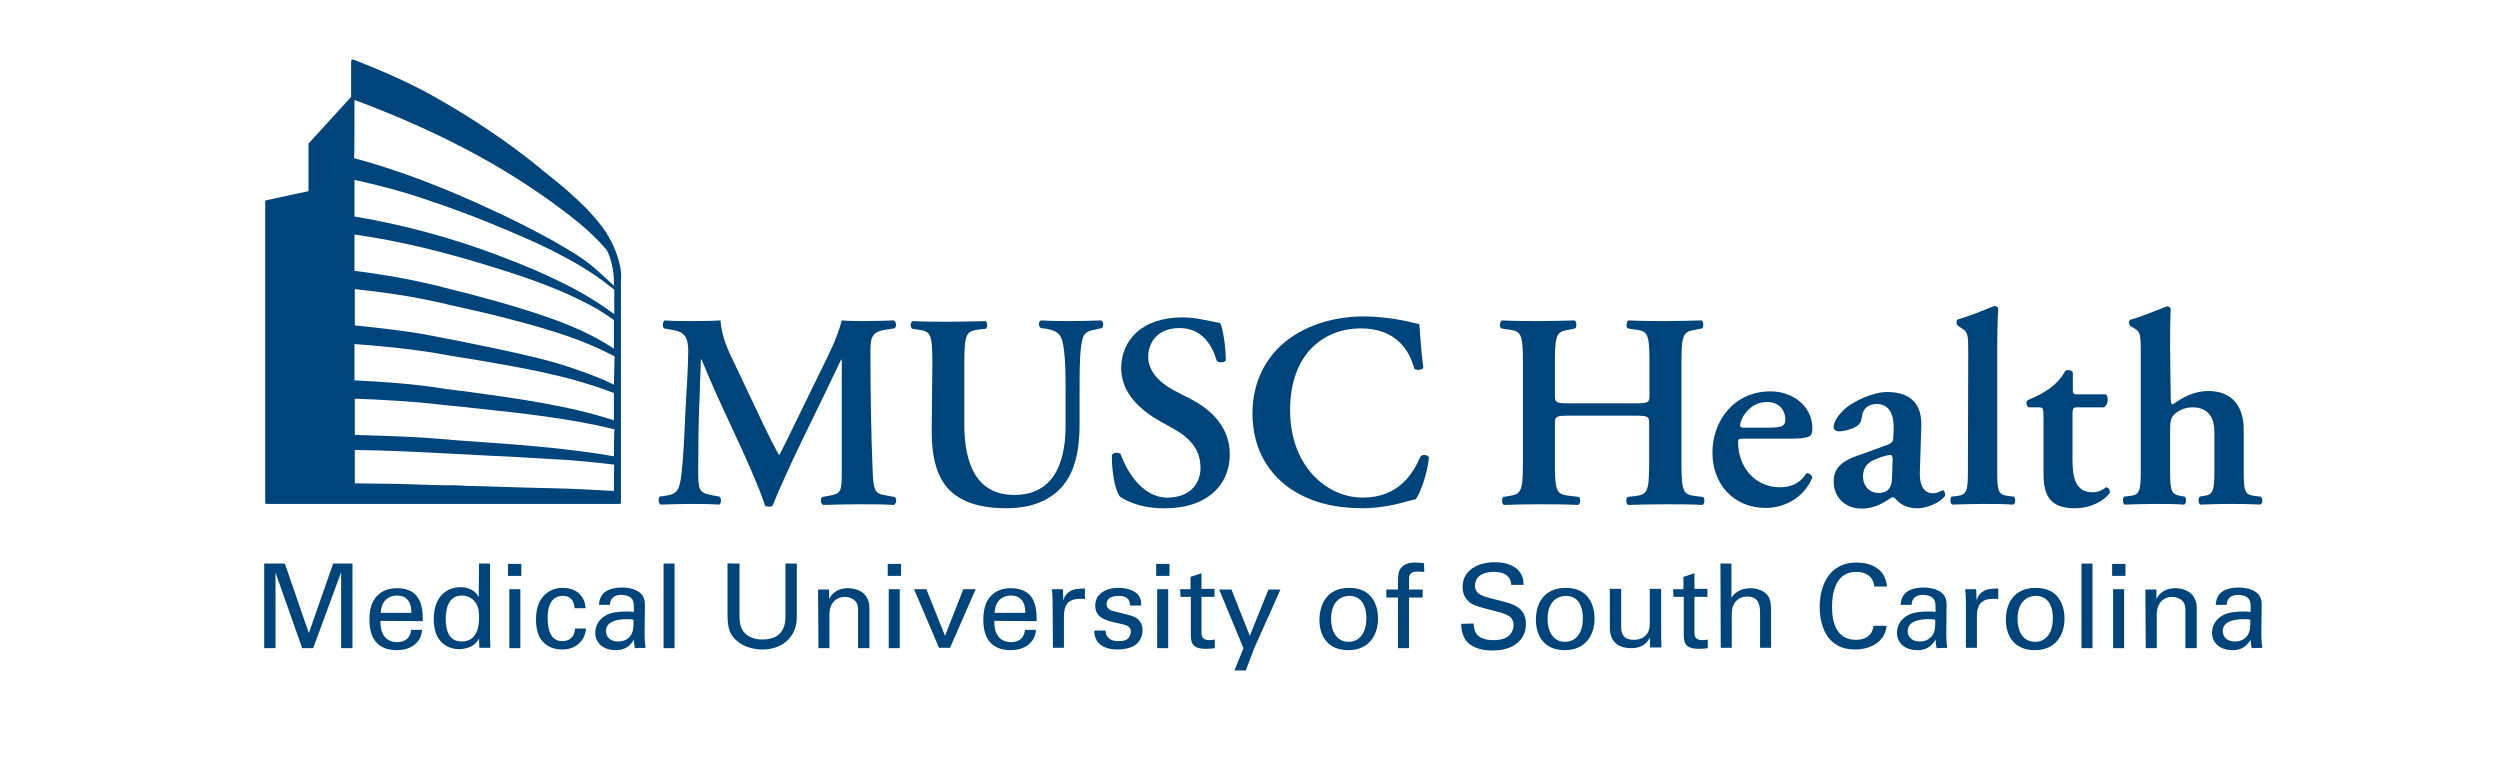 <svg width="168" height="51" viewBox="0 0 168 51" fill="none" xmlns="http://www.w3.org/2000/svg">
<path d="M17.755 37.871H19.142L20.754 42.549L22.388 37.871H23.686V43.556H22.925V38.453L21.045 43.556H20.306L18.515 38.475V43.556H17.755V37.871Z" fill="#00447C"/>
<path d="M25.566 41.721C25.544 42.549 25.879 43.153 26.707 43.153C27.177 43.153 27.58 42.907 27.625 42.325H28.364C28.341 42.526 28.319 42.84 28.028 43.153C27.849 43.355 27.468 43.69 26.663 43.69C25.409 43.69 24.827 42.929 24.827 41.676C24.827 40.892 24.984 40.243 25.611 39.818C25.991 39.55 26.461 39.527 26.685 39.527C28.453 39.527 28.409 41.094 28.409 41.743L25.566 41.721ZM27.648 41.184C27.648 40.803 27.58 40.02 26.663 40.02C26.193 40.02 25.611 40.311 25.588 41.184H27.648Z" fill="#00447C"/>
<path d="M32.191 37.871H32.93V42.907C32.93 42.996 32.953 43.332 32.953 43.534H32.214L32.191 42.907C32.124 43.019 32.035 43.175 31.833 43.332C31.52 43.556 31.117 43.623 30.849 43.623C30.311 43.623 29.147 43.355 29.147 41.609C29.147 40.109 29.998 39.46 30.938 39.46C31.788 39.46 32.08 39.952 32.169 40.131L32.191 37.871ZM31.901 40.422C31.744 40.221 31.453 40.02 31.027 40.02C29.953 40.02 29.953 41.34 29.953 41.609C29.953 42.303 30.132 43.108 31.027 43.108C32.191 43.108 32.191 41.833 32.191 41.519C32.214 40.937 32.08 40.624 31.901 40.422Z" fill="#00447C"/>
<path d="M34.139 37.893H35.034V38.699H34.139V37.893ZM34.228 39.594H34.967V43.556H34.228V39.594Z" fill="#00447C"/>
<path d="M38.615 40.87C38.593 40.691 38.548 40.042 37.832 40.042C36.802 40.042 36.802 41.228 36.802 41.519C36.802 42.325 37.004 43.086 37.787 43.086C38.414 43.086 38.638 42.616 38.638 42.236H39.376C39.331 42.996 38.749 43.646 37.787 43.646C37.518 43.646 36.914 43.601 36.489 43.131C36.243 42.862 36.019 42.437 36.019 41.631C36.019 39.997 37.026 39.505 37.809 39.505C38.078 39.505 38.66 39.55 39.018 39.997C39.309 40.333 39.331 40.669 39.354 40.87H38.615Z" fill="#00447C"/>
<path d="M42.667 43.556C42.622 43.355 42.599 43.175 42.599 42.974C42.241 43.623 41.704 43.69 41.391 43.69C40.495 43.69 40.003 43.175 40.003 42.526C40.003 42.213 40.115 41.698 40.697 41.362C41.122 41.116 41.749 41.094 42.062 41.094C42.241 41.094 42.376 41.094 42.599 41.116C42.599 40.624 42.599 40.422 42.465 40.243C42.309 40.042 41.995 39.975 41.771 39.975C41.033 39.975 40.988 40.49 40.988 40.646H40.249C40.272 40.445 40.294 40.176 40.518 39.908C40.809 39.572 41.368 39.482 41.794 39.482C42.376 39.482 42.98 39.661 43.204 40.064C43.338 40.31 43.338 40.49 43.338 40.669L43.316 42.549C43.316 42.616 43.316 43.131 43.383 43.534L42.667 43.556ZM42.152 41.609C41.861 41.609 40.719 41.609 40.719 42.414C40.719 42.661 40.876 43.108 41.547 43.108C41.928 43.108 42.219 42.952 42.398 42.683C42.555 42.414 42.577 42.191 42.577 41.654C42.443 41.609 42.331 41.609 42.152 41.609Z" fill="#00447C"/>
<path d="M44.592 37.871H45.33V43.556H44.592V37.871Z" fill="#00447C"/>
<path d="M49.695 37.871V41.385C49.695 41.989 49.829 42.236 49.941 42.415C50.299 42.885 50.837 42.974 51.239 42.974C52.784 42.974 52.784 41.766 52.784 41.363V37.871H53.545V41.363C53.545 41.676 53.545 42.303 53.075 42.862C52.515 43.556 51.642 43.646 51.239 43.646C50.702 43.646 49.762 43.489 49.225 42.75C49.046 42.504 48.889 42.168 48.889 41.318V37.849C48.911 37.871 49.695 37.871 49.695 37.871Z" fill="#00447C"/>
<path d="M54.977 40.064V39.617H55.716V40.243C55.806 40.087 56.096 39.527 56.992 39.527C57.35 39.527 58.424 39.661 58.424 40.87V43.556H57.663V41.049C57.663 40.781 57.641 40.557 57.462 40.378C57.283 40.199 57.014 40.109 56.768 40.109C56.231 40.109 55.738 40.49 55.738 41.295V43.556H55L54.977 40.064Z" fill="#00447C"/>
<path d="M59.656 37.893H60.551V38.699H59.656V37.893ZM59.723 39.594H60.461V43.556H59.723V39.594Z" fill="#00447C"/>
<path d="M61.423 39.594H62.252L63.505 42.728L64.736 39.594H65.564L63.841 43.534H63.102L61.423 39.594Z" fill="#00447C"/>
<path d="M66.818 41.721C66.796 42.549 67.132 43.153 67.96 43.153C68.43 43.153 68.833 42.907 68.877 42.325H69.616C69.594 42.526 69.571 42.84 69.28 43.153C69.101 43.355 68.721 43.69 67.915 43.69C66.662 43.69 66.08 42.929 66.08 41.676C66.08 40.892 66.236 40.243 66.863 39.818C67.243 39.55 67.713 39.527 67.937 39.527C69.706 39.527 69.661 41.094 69.661 41.743L66.818 41.721ZM68.9 41.184C68.9 40.803 68.833 40.02 67.915 40.02C67.445 40.02 66.863 40.311 66.841 41.184H68.9Z" fill="#00447C"/>
<path d="M70.735 40.4C70.735 40.131 70.713 39.863 70.69 39.594H71.429L71.451 40.355C71.585 39.796 72.056 39.617 72.391 39.572C72.615 39.55 72.772 39.55 72.906 39.55V40.266C72.861 40.243 72.817 40.243 72.772 40.243H72.57C71.698 40.243 71.496 40.758 71.496 41.43V43.534H70.757L70.735 40.4Z" fill="#00447C"/>
<path d="M74.294 42.37C74.294 42.661 74.45 43.086 75.167 43.086C75.48 43.086 75.704 43.041 75.861 42.84C75.928 42.728 75.995 42.594 75.995 42.459C75.995 42.079 75.726 42.012 75.122 41.877C74.294 41.698 73.6 41.519 73.6 40.691C73.6 39.975 74.227 39.505 75.144 39.505C75.637 39.505 76.331 39.639 76.577 40.109C76.689 40.333 76.689 40.512 76.689 40.691H75.928C75.95 40.087 75.435 40.042 75.167 40.042C75.055 40.042 74.361 40.042 74.361 40.602C74.361 40.96 74.719 41.049 74.921 41.094C76.017 41.362 76.241 41.407 76.487 41.631C76.711 41.833 76.778 42.101 76.778 42.37C76.778 42.817 76.532 43.198 76.241 43.377C75.905 43.578 75.48 43.646 75.077 43.646C74.271 43.646 73.533 43.31 73.533 42.37C73.51 42.37 74.294 42.37 74.294 42.37Z" fill="#00447C"/>
<path d="M77.696 37.893H78.591V38.699H77.696V37.893ZM77.763 39.594H78.502V43.556H77.763V39.594Z" fill="#00447C"/>
<path d="M79.308 39.594H80.002V38.766L80.74 38.52V39.572H81.613V40.109H80.74V42.482C80.74 42.683 80.74 43.019 81.277 43.019C81.434 43.019 81.568 42.996 81.636 42.974V43.556C81.501 43.578 81.3 43.601 81.031 43.601C80.36 43.601 80.024 43.399 80.024 42.75V40.109H79.33L79.308 39.594Z" fill="#00447C"/>
<path d="M84.277 43.578L83.717 45.056H82.956L83.561 43.556L81.927 39.617H82.755L83.986 42.728L85.239 39.617H86.045L84.277 43.578Z" fill="#00447C"/>
<path d="M90.678 39.505C92.267 39.505 92.603 40.758 92.603 41.564C92.603 42.728 91.954 43.69 90.611 43.69C89.268 43.69 88.664 42.795 88.664 41.631C88.686 40.646 89.134 39.505 90.678 39.505ZM90.633 43.131C91.193 43.131 91.82 42.728 91.82 41.542C91.82 40.557 91.372 40.042 90.678 40.042C90.208 40.042 89.447 40.333 89.447 41.586C89.447 42.392 89.805 43.131 90.633 43.131Z" fill="#00447C"/>
<path d="M95.714 38.43C95.58 38.43 95.423 38.408 95.289 38.408C94.685 38.408 94.685 38.699 94.685 38.99V39.617H95.603V40.154H94.685V43.556H93.946V40.154H93.163V39.617H93.946V39.169C93.946 38.632 93.969 38.43 94.103 38.229C94.26 37.983 94.573 37.804 95.088 37.804C95.289 37.804 95.535 37.826 95.692 37.848L95.714 38.43Z" fill="#00447C"/>
<path d="M99.027 41.9C99.049 42.303 99.094 43.019 100.392 43.019C101.579 43.019 101.713 42.28 101.713 42.012C101.713 41.385 101.198 41.251 100.415 41.049C99.542 40.825 99.161 40.736 98.87 40.557C98.4 40.243 98.288 39.818 98.288 39.438C98.288 38.274 99.385 37.781 100.459 37.781C100.84 37.781 101.601 37.848 102.049 38.341C102.362 38.676 102.384 39.079 102.384 39.303H101.556C101.511 38.587 100.93 38.43 100.37 38.43C99.587 38.43 99.117 38.788 99.117 39.348C99.117 39.84 99.452 40.02 100.146 40.199C101.489 40.534 101.646 40.579 101.981 40.803C102.519 41.139 102.541 41.698 102.541 41.944C102.541 42.952 101.758 43.713 100.303 43.713C99.877 43.713 98.982 43.645 98.534 43.064C98.221 42.638 98.199 42.191 98.199 41.922L99.027 41.9Z" fill="#00447C"/>
<path d="M105.227 39.505C106.816 39.505 107.152 40.758 107.152 41.564C107.152 42.728 106.503 43.69 105.16 43.69C103.817 43.69 103.213 42.795 103.213 41.631C103.213 40.646 103.683 39.505 105.227 39.505ZM105.182 43.131C105.742 43.131 106.369 42.728 106.369 41.542C106.369 40.557 105.921 40.042 105.227 40.042C104.757 40.042 103.996 40.333 103.996 41.586C103.996 42.392 104.332 43.131 105.182 43.131Z" fill="#00447C"/>
<path d="M108.943 42.123C108.943 42.504 109.032 42.996 109.793 42.996C110.174 42.996 110.509 42.862 110.711 42.549C110.868 42.303 110.868 42.012 110.868 41.81V39.572H111.629V42.773C111.629 42.84 111.651 43.288 111.651 43.511H110.89L110.868 42.84C110.733 43.108 110.465 43.556 109.614 43.556C108.629 43.556 108.182 42.996 108.182 42.213V39.572H108.943V42.123Z" fill="#00447C"/>
<path d="M112.435 39.594H113.128V38.766L113.867 38.52V39.572H114.74V40.109H113.867V42.482C113.867 42.683 113.867 43.019 114.404 43.019C114.561 43.019 114.695 42.996 114.762 42.974V43.556C114.628 43.578 114.427 43.601 114.158 43.601C113.487 43.601 113.151 43.399 113.151 42.75V40.109H112.457L112.435 39.594Z" fill="#00447C"/>
<path d="M115.613 37.871H116.351V40.176C116.598 39.751 117.09 39.527 117.627 39.527C118.052 39.527 118.634 39.684 118.881 40.154C118.948 40.31 119.015 40.489 119.015 41.072V43.534H118.276V41.206C118.276 40.848 118.276 40.087 117.426 40.087C116.866 40.087 116.598 40.422 116.508 40.624C116.374 40.848 116.374 41.206 116.374 41.452V43.534H115.635L115.613 37.871Z" fill="#00447C"/>
<path d="M125.954 39.415C125.932 39.214 125.82 38.43 124.723 38.43C123.358 38.43 123.111 39.84 123.111 40.781C123.111 41.855 123.425 42.996 124.723 42.996C125.059 42.996 125.394 42.907 125.641 42.661C125.842 42.437 125.887 42.191 125.909 42.056H126.782C126.67 43.175 125.641 43.646 124.656 43.646C122.664 43.646 122.283 41.877 122.283 40.781C122.283 39.594 122.753 37.804 124.768 37.804C125.573 37.804 126.693 38.117 126.804 39.415H125.954Z" fill="#00447C"/>
<path d="M130.14 43.556C130.095 43.355 130.072 43.175 130.072 42.974C129.714 43.623 129.177 43.69 128.864 43.69C127.968 43.69 127.476 43.175 127.476 42.526C127.476 42.213 127.588 41.698 128.17 41.362C128.595 41.116 129.222 41.094 129.535 41.094C129.714 41.094 129.849 41.094 130.072 41.116C130.072 40.624 130.072 40.422 129.938 40.243C129.781 40.042 129.468 39.975 129.244 39.975C128.506 39.975 128.461 40.49 128.461 40.646H127.722C127.745 40.445 127.767 40.176 127.991 39.908C128.282 39.572 128.841 39.482 129.267 39.482C129.849 39.482 130.453 39.661 130.677 40.064C130.811 40.31 130.811 40.49 130.811 40.669L130.789 42.549C130.789 42.616 130.789 43.131 130.856 43.534L130.14 43.556ZM129.625 41.609C129.334 41.609 128.192 41.609 128.192 42.414C128.192 42.661 128.349 43.108 129.02 43.108C129.401 43.108 129.67 42.952 129.871 42.683C130.028 42.414 130.05 42.191 130.05 41.654C129.916 41.609 129.804 41.609 129.625 41.609Z" fill="#00447C"/>
<path d="M132.109 40.4C132.109 40.131 132.087 39.863 132.064 39.594H132.803L132.825 40.355C132.959 39.796 133.429 39.617 133.765 39.572C133.989 39.55 134.146 39.55 134.28 39.55V40.266C134.235 40.243 134.19 40.243 134.146 40.243H133.922C133.049 40.243 132.848 40.758 132.848 41.43V43.534H132.109V40.4Z" fill="#00447C"/>
<path d="M136.81 39.505C138.399 39.505 138.735 40.758 138.735 41.564C138.735 42.728 138.086 43.69 136.743 43.69C135.4 43.69 134.795 42.795 134.795 41.631C134.795 40.646 135.265 39.505 136.81 39.505ZM136.765 43.131C137.325 43.131 137.951 42.728 137.951 41.542C137.951 40.557 137.504 40.042 136.81 40.042C136.34 40.042 135.579 40.333 135.579 41.586C135.579 42.392 135.914 43.131 136.765 43.131Z" fill="#00447C"/>
<path d="M139.876 37.871H140.615V43.556H139.876V37.871Z" fill="#00447C"/>
<path d="M141.935 37.893H142.831V38.699H141.935V37.893ZM142.002 39.594H142.741V43.556H142.002V39.594Z" fill="#00447C"/>
<path d="M144.173 40.064V39.617H144.912V40.243C145.002 40.087 145.293 39.527 146.188 39.527C146.546 39.527 147.62 39.661 147.62 40.87V43.556H146.859V41.049C146.859 40.781 146.837 40.557 146.658 40.378C146.479 40.199 146.21 40.109 145.964 40.109C145.427 40.109 144.934 40.49 144.934 41.295V43.556H144.196L144.173 40.064Z" fill="#00447C"/>
<path d="M151.313 43.556C151.269 43.355 151.246 43.175 151.246 42.974C150.888 43.623 150.351 43.69 150.038 43.69C149.142 43.69 148.65 43.175 148.65 42.526C148.65 42.213 148.762 41.698 149.344 41.362C149.769 41.116 150.396 41.094 150.709 41.094C150.888 41.094 151.022 41.094 151.246 41.116C151.246 40.624 151.246 40.422 151.112 40.243C150.955 40.042 150.642 39.975 150.418 39.975C149.679 39.975 149.635 40.49 149.635 40.646H148.896C148.918 40.445 148.941 40.176 149.165 39.908C149.456 39.572 150.015 39.482 150.44 39.482C151.022 39.482 151.627 39.661 151.851 40.064C151.985 40.31 151.985 40.49 151.985 40.669L151.962 42.549C151.962 42.616 151.963 43.131 152.03 43.534L151.313 43.556ZM150.799 41.609C150.508 41.609 149.366 41.609 149.366 42.414C149.366 42.661 149.523 43.108 150.194 43.108C150.575 43.108 150.843 42.952 151.045 42.683C151.201 42.414 151.224 42.191 151.224 41.654C151.112 41.609 151 41.609 150.799 41.609Z" fill="#00447C"/>
<path d="M60.103 33.394C60.282 33.461 60.26 33.864 60.058 33.931C59.253 33.887 58.536 33.887 57.798 33.887C56.925 33.887 56.119 33.909 55.313 33.931C55.157 33.864 55.089 33.506 55.269 33.394L55.761 33.305C56.499 33.17 56.567 33.036 56.567 31.783V24.172H56.522C56.029 25.202 55.761 25.762 55.403 26.5L53.814 29.768C53.187 31.066 52.247 33.126 51.911 33.998C51.844 34.066 51.553 34.066 51.419 33.998C51.105 32.991 50.299 31.178 49.874 30.238L48.218 26.657C47.86 25.873 47.367 24.709 47.144 24.15H47.099C47.054 25.068 47.032 26.523 46.987 27.284C46.942 28.425 46.92 30.081 46.92 31.604C46.92 32.835 46.942 33.103 47.748 33.26L48.352 33.372C48.486 33.484 48.486 33.842 48.33 33.909C47.636 33.864 47.076 33.864 46.382 33.864C45.778 33.864 45.107 33.887 44.39 33.909C44.234 33.819 44.234 33.461 44.323 33.372L44.637 33.327C45.532 33.215 45.666 32.947 45.8 31.805C45.935 30.641 45.98 29.432 46.069 27.485C46.136 26.209 46.248 24.687 46.248 23.546C46.248 22.673 45.98 22.292 45.241 22.18L44.614 22.068C44.502 21.934 44.525 21.576 44.681 21.531C45.241 21.576 45.733 21.576 46.427 21.576C47.076 21.576 47.725 21.576 48.419 21.531C48.486 22.65 48.956 23.613 49.449 24.62L51.486 28.918C51.642 29.231 52.112 30.171 52.359 30.596C52.65 30.059 52.896 29.544 53.321 28.671L55.067 25.09C55.671 23.859 56.253 22.762 56.567 21.531C57.059 21.576 57.686 21.576 58.089 21.576C58.872 21.576 59.521 21.553 60.036 21.531C60.237 21.598 60.282 21.956 60.103 22.068L59.499 22.158C58.671 22.292 58.492 22.583 58.492 23.568C58.492 26.321 58.536 29.074 58.648 31.827C58.693 33.081 58.917 33.193 59.499 33.282L60.103 33.394Z" fill="#00447C"/>
<path d="M62.655 24.284C62.655 22.315 62.498 22.27 61.603 22.136L61.289 22.091C61.155 21.956 61.178 21.643 61.334 21.576C62.073 21.621 62.923 21.621 63.729 21.621C64.535 21.621 65.408 21.598 66.214 21.576C66.37 21.643 66.37 21.956 66.258 22.091L65.856 22.136C64.983 22.247 64.803 22.315 64.803 24.284V28.537C64.803 31.111 65.587 33.26 68.161 33.26C70.601 33.26 71.608 31.424 71.608 28.582V26.254C71.608 24.866 71.586 23.12 71.25 22.583C71.093 22.315 70.78 22.18 70.31 22.091L69.929 22.046C69.773 21.912 69.773 21.576 69.974 21.531C70.601 21.576 71.317 21.576 72.033 21.576C72.817 21.576 73.309 21.553 74.003 21.531C74.16 21.621 74.182 21.912 74.048 22.046L73.645 22.136C73.287 22.203 72.951 22.292 72.817 22.583C72.548 23.143 72.548 24.777 72.548 26.254V28.47C72.548 30.171 72.279 31.715 71.317 32.767C70.355 33.819 68.944 34.155 67.669 34.155C65.923 34.155 64.692 33.775 63.841 32.969C63.013 32.163 62.61 30.865 62.61 28.985L62.655 24.284Z" fill="#00447C"/>
<path d="M75.279 33.394C74.943 33.014 74.697 31.715 74.719 30.574C74.831 30.395 75.144 30.372 75.301 30.507C75.637 31.447 76.644 33.439 78.457 33.439C79.867 33.439 80.673 32.588 80.673 31.447C80.673 30.395 80.181 29.522 78.77 28.761L77.965 28.313C76.577 27.53 75.346 26.388 75.346 24.732C75.346 22.896 76.711 21.33 79.442 21.33C80.404 21.33 81.121 21.554 81.994 21.71C82.195 22.113 82.374 23.344 82.374 24.217C82.285 24.374 81.949 24.396 81.77 24.262C81.501 23.299 80.83 22.046 79.263 22.046C77.786 22.046 77.159 23.009 77.159 23.993C77.159 24.777 77.696 25.605 78.927 26.254L80.091 26.858C81.3 27.485 82.643 28.649 82.643 30.529C82.643 32.656 81.031 34.155 78.323 34.155C76.599 34.178 75.637 33.618 75.279 33.394Z" fill="#00447C"/>
<path d="M95.647 24.732C95.513 24.889 95.177 24.889 95.043 24.777C94.73 23.613 93.879 22.068 91.439 22.068C89 22.068 86.694 23.747 86.694 27.552C86.694 31.357 89.179 33.439 91.574 33.439C93.969 33.439 94.931 31.872 95.468 30.663C95.625 30.507 95.938 30.574 96.028 30.731C95.894 31.984 95.401 33.215 95.133 33.551C94.909 33.596 94.685 33.663 94.483 33.708C94.081 33.842 92.782 34.155 91.574 34.155C89.738 34.155 88.149 33.775 86.806 32.902C85.306 31.917 84.165 30.216 84.165 27.776C84.165 25.605 85.127 23.904 86.515 22.852C87.88 21.8 89.761 21.263 91.641 21.263C92.693 21.263 93.991 21.442 94.864 21.666C95.088 21.733 95.222 21.733 95.379 21.777C95.424 22.247 95.468 23.344 95.647 24.732Z" fill="#00447C"/>
<path d="M105.496 27.933C104.556 27.933 104.488 27.977 104.488 28.47V31.201C104.488 33.17 104.645 33.215 105.54 33.327L106.1 33.394C106.234 33.528 106.212 33.864 106.055 33.931C105.093 33.887 104.242 33.887 103.436 33.887C102.631 33.887 101.78 33.909 101.064 33.931C100.907 33.864 100.907 33.528 101.019 33.394L101.288 33.349C102.161 33.215 102.34 33.17 102.34 31.201V24.284C102.34 22.315 102.183 22.247 101.288 22.136L100.885 22.068C100.75 21.979 100.773 21.598 100.93 21.531C101.758 21.576 102.631 21.576 103.436 21.576C104.242 21.576 105.093 21.553 105.809 21.531C105.966 21.598 105.966 21.979 105.854 22.068L105.54 22.136C104.667 22.292 104.488 22.292 104.488 24.284V26.545C104.488 27.06 104.556 27.105 105.496 27.105H109.838C110.778 27.105 110.845 27.06 110.845 26.545V24.284C110.845 22.315 110.688 22.247 109.793 22.136L109.39 22.068C109.256 21.979 109.278 21.598 109.435 21.531C110.286 21.576 111.136 21.576 111.942 21.576C112.748 21.576 113.598 21.553 114.337 21.531C114.494 21.598 114.494 21.979 114.382 22.068L114.046 22.136C113.173 22.292 112.994 22.292 112.994 24.284V31.201C112.994 33.17 113.151 33.237 114.046 33.349L114.449 33.394C114.583 33.528 114.561 33.864 114.404 33.931C113.576 33.887 112.748 33.887 111.92 33.887C111.091 33.887 110.218 33.909 109.413 33.931C109.256 33.864 109.256 33.528 109.368 33.394L109.771 33.349C110.644 33.237 110.823 33.193 110.823 31.201V28.47C110.823 27.977 110.778 27.933 109.816 27.933C109.838 27.933 105.496 27.933 105.496 27.933Z" fill="#00447C"/>
<path d="M117.18 29.477C116.821 29.477 116.799 29.5 116.799 29.723C116.799 31.402 117.963 32.745 119.597 32.745C120.336 32.745 120.962 32.499 121.388 31.805C121.567 31.76 121.768 31.939 121.79 32.096C121.164 33.573 119.776 34.133 118.657 34.133C116.508 34.133 115.076 32.544 115.076 30.417C115.076 28.291 116.508 26.299 118.993 26.299C120.358 26.299 121.79 27.194 121.79 28.806C121.79 28.962 121.768 29.074 121.701 29.231C121.589 29.388 121.164 29.477 120.425 29.477H117.18ZM118.881 28.739C119.418 28.739 119.664 28.694 119.798 28.604C119.91 28.537 119.977 28.38 119.977 28.224C119.977 27.552 119.552 27.015 118.746 27.015C117.493 27.015 116.933 28.224 116.933 28.604C116.933 28.671 116.978 28.739 117.202 28.739H118.881Z" fill="#00447C"/>
<path d="M129.02 31.514C128.953 32.588 129.244 33.148 129.916 33.148C130.229 33.148 130.498 32.947 130.542 32.947C130.632 32.947 130.766 33.148 130.699 33.327C130.318 33.842 129.423 34.155 128.841 34.155C128.371 34.155 127.856 34.021 127.498 33.64C127.364 33.506 127.297 33.416 127.207 33.416C127.118 33.416 126.983 33.506 126.715 33.685C126.357 33.909 125.797 34.178 125.126 34.178C123.872 34.178 123.223 33.305 123.223 32.364C123.223 31.693 123.492 31.089 124.768 30.641C125.417 30.417 126.133 30.149 126.804 29.902C127.185 29.768 127.23 29.611 127.23 29.41L127.252 28.918C127.297 27.977 127.028 27.149 126.11 27.149C125.596 27.149 125.193 27.418 125.126 27.977C125.081 28.336 124.969 28.515 124.768 28.649C124.499 28.806 123.984 28.985 123.581 28.985C123.335 28.985 123.223 28.85 123.223 28.694C123.223 28.47 123.335 28.089 123.939 27.507C124.521 26.97 125.864 26.343 126.804 26.343C128.282 26.343 129.177 27.037 129.11 28.671L129.02 31.514ZM127.185 30.887C127.185 30.686 127.14 30.574 127.028 30.574C126.872 30.574 126.536 30.663 126.2 30.798C125.685 30.977 125.193 31.245 125.193 32.051C125.193 32.544 125.529 33.126 126.245 33.126C126.916 33.126 127.118 32.678 127.14 32.23L127.185 30.887Z" fill="#00447C"/>
<path d="M132.266 23.68C132.266 22.427 132.243 22.315 131.773 22.024L131.572 21.889C131.46 21.822 131.437 21.509 131.572 21.464C132.288 21.263 133.273 20.86 134.011 20.569C134.123 20.546 134.235 20.613 134.28 20.726C134.235 21.464 134.213 22.628 134.213 23.411V31.648C134.213 33.014 134.28 33.237 134.929 33.327L135.332 33.372C135.466 33.506 135.444 33.842 135.287 33.909C134.526 33.864 133.9 33.864 133.206 33.864C132.601 33.864 131.952 33.887 131.191 33.909C131.035 33.842 131.035 33.506 131.146 33.372L131.527 33.327C132.154 33.237 132.243 33.036 132.243 31.648L132.266 23.68Z" fill="#00447C"/>
<path d="M139.63 27.373C139.294 27.373 139.272 27.418 139.272 28V30.865C139.272 32.029 139.428 33.081 140.637 33.081C141.017 33.081 141.241 32.947 141.532 32.745C141.689 32.767 141.801 32.902 141.778 33.126C141.398 33.64 140.547 34.155 139.406 34.155C137.638 34.155 137.324 33.126 137.324 31.827V28.045C137.324 27.396 137.279 27.373 136.988 27.373H136.339C136.16 27.284 136.116 26.993 136.272 26.881C136.899 26.634 137.324 26.388 137.749 26.097C138.108 25.829 138.51 25.448 138.779 24.933C138.936 24.822 139.204 24.866 139.294 25.023V26.142C139.294 26.433 139.294 26.5 139.652 26.5H141.487C141.599 26.545 141.644 26.702 141.644 26.881C141.622 27.105 141.555 27.261 141.398 27.373H139.63Z" fill="#00447C"/>
<path d="M145.875 26.858C145.875 27.082 145.919 27.172 146.031 27.172C146.681 26.679 147.486 26.276 148.404 26.276C149.993 26.276 150.777 27.306 150.777 28.873V31.648C150.777 33.014 150.844 33.238 151.493 33.327L151.918 33.372C152.075 33.506 152.075 33.842 151.873 33.909C151.09 33.864 150.463 33.864 149.769 33.864C149.165 33.864 148.516 33.887 147.867 33.909C147.71 33.842 147.71 33.506 147.822 33.372L148.091 33.327C148.717 33.238 148.807 33.014 148.807 31.626V29.007C148.807 28.112 148.426 27.373 147.33 27.373C146.725 27.373 146.278 27.664 146.054 27.91C145.852 28.134 145.83 28.403 145.83 29.142V31.626C145.83 32.991 145.897 33.215 146.546 33.327L146.815 33.372C146.949 33.506 146.927 33.842 146.77 33.909C146.121 33.864 145.494 33.864 144.8 33.864C144.196 33.864 143.569 33.887 142.786 33.909C142.629 33.842 142.629 33.506 142.741 33.372L143.144 33.327C143.771 33.238 143.86 33.036 143.86 31.648V23.68C143.86 22.427 143.815 22.315 143.435 22.069L143.166 21.912C143.054 21.845 143.032 21.531 143.166 21.486C143.883 21.285 144.845 20.882 145.606 20.591C145.718 20.569 145.83 20.636 145.875 20.748C145.83 21.486 145.83 22.65 145.83 23.434L145.875 26.858Z" fill="#00447C"/>
<path d="M41.615 17.637C41.368 16.697 40.921 15.801 40.294 15.018C39.779 14.369 39.175 13.742 38.369 13.026C37.854 12.556 37.295 12.108 36.758 11.683C36.579 11.548 36.422 11.414 36.243 11.257C34.116 9.534 31.699 7.9 29.013 6.4C27.558 5.595 25.88 4.834 23.753 4.005H23.708C23.686 4.005 23.664 4.005 23.641 4.028C23.619 4.05 23.596 4.073 23.596 4.117V6.512L20.754 9.623C20.731 9.646 20.731 9.668 20.731 9.691V12.847L17.911 13.451C17.866 13.451 17.822 13.496 17.822 13.54V33.775C17.822 33.819 17.866 33.864 17.911 33.864H41.637C41.682 33.864 41.727 33.819 41.727 33.775V18.868C41.771 18.509 41.727 18.084 41.615 17.637ZM23.82 6.714C29.349 8.773 33.937 11.19 37.81 14.123C38.593 14.704 39.242 15.242 39.779 15.756C40.16 16.114 40.428 16.405 40.742 16.764C40.787 16.831 40.809 16.876 40.831 16.92C40.966 17.211 41.033 17.413 41.122 17.793C41.212 18.174 41.257 18.554 41.257 18.912V19.203C41.167 19.114 41.01 18.98 40.854 18.823C40.787 18.756 40.742 18.711 40.697 18.689C40.249 18.263 39.779 17.838 39.242 17.457C38.571 16.988 37.854 16.585 37.25 16.227C35.997 15.533 34.609 14.816 32.997 14.078C29.573 12.489 26.64 11.392 23.798 10.631C23.82 10.631 23.82 6.714 23.82 6.714ZM41.257 32.991L40.809 32.969C39.623 32.902 38.414 32.835 37.205 32.812C36.601 32.79 35.974 32.79 35.392 32.767C34.877 32.745 34.385 32.745 33.87 32.723L33.243 32.7C32.706 32.678 32.191 32.678 31.632 32.656C31.453 32.656 31.274 32.656 31.095 32.633C30.893 32.633 30.714 32.611 30.513 32.611H29.998C29.416 32.611 28.857 32.588 28.274 32.566C27.223 32.521 26.103 32.499 25.029 32.499L23.843 32.477V30.238C25.969 30.261 28.14 30.372 30.244 30.484C31.117 30.529 31.99 30.574 32.841 30.619C33.825 30.663 34.788 30.708 35.773 30.775C36.288 30.798 36.825 30.843 37.34 30.865C38.75 30.932 40.115 31.089 41.279 31.223C41.257 31.223 41.257 32.991 41.257 32.991ZM41.257 30.663C38.347 30.149 35.124 29.902 31.99 29.679L30.692 29.589L30.199 29.544C29.617 29.5 29.035 29.455 28.454 29.41C27.021 29.32 25.454 29.276 23.843 29.231V26.791C25.656 26.858 27.76 26.97 29.617 27.194C29.841 27.216 30.043 27.239 30.267 27.261C30.423 27.284 30.58 27.284 30.759 27.306L31.99 27.44C35.146 27.776 38.414 28.134 41.301 28.851C41.257 28.828 41.257 30.663 41.257 30.663ZM41.257 28.246C38.19 27.239 34.564 26.747 31.072 26.276L30.849 26.254C30.692 26.232 30.535 26.209 30.378 26.187C30.155 26.165 29.931 26.142 29.685 26.097C27.782 25.784 25.566 25.65 23.82 25.56V23.12C25.611 23.255 27.2 23.411 28.543 23.613C29.035 23.68 29.528 23.77 30.02 23.859C30.289 23.904 30.558 23.949 30.826 23.993C33.154 24.374 35.437 24.754 37.563 25.269C38.324 25.448 39.086 25.672 39.645 25.851C40.182 26.008 40.719 26.209 41.257 26.411V28.246ZM41.257 25.851C40.518 25.471 39.712 25.18 38.772 24.844C37.026 24.217 35.124 23.814 33.266 23.411C32.751 23.299 32.236 23.21 31.744 23.098C31.498 23.053 31.229 22.986 30.983 22.941L30.513 22.852C29.909 22.74 29.282 22.606 28.655 22.494C27.088 22.203 25.342 22.024 23.843 21.867V19.427C25.656 19.629 27.267 19.852 28.655 20.143C29.237 20.255 29.797 20.39 30.356 20.524L30.983 20.658L31.05 20.681C31.789 20.837 32.55 21.016 33.288 21.195C35.482 21.755 37.765 22.359 39.757 23.21C40.339 23.456 40.831 23.702 41.301 23.949L41.257 25.851ZM41.257 23.434C39.018 21.934 36.265 21.084 33.4 20.255C32.281 19.942 31.095 19.629 29.909 19.338C29.729 19.293 29.573 19.248 29.394 19.203C29.17 19.159 28.946 19.091 28.722 19.047C27.267 18.711 25.566 18.42 23.82 18.196V15.756C26.775 16.182 29.797 16.898 33.355 18.017C35.504 18.689 37.765 19.472 39.779 20.569C40.316 20.86 40.854 21.218 41.257 21.509V23.434ZM37.922 19.069C36.646 18.42 35.213 17.816 33.557 17.189C30.423 16.003 27.155 15.107 23.82 14.548V12.086C25.633 12.489 27.111 12.891 28.431 13.339C30.11 13.899 31.565 14.436 32.885 14.973C34.34 15.577 35.75 16.159 37.093 16.831C38.28 17.435 39.645 18.174 40.854 19.136C40.966 19.226 41.055 19.293 41.122 19.338C41.19 19.383 41.234 19.427 41.279 19.472V21.106C40.294 20.39 39.197 19.696 37.922 19.069Z" fill="#00447C"/>
</svg>
